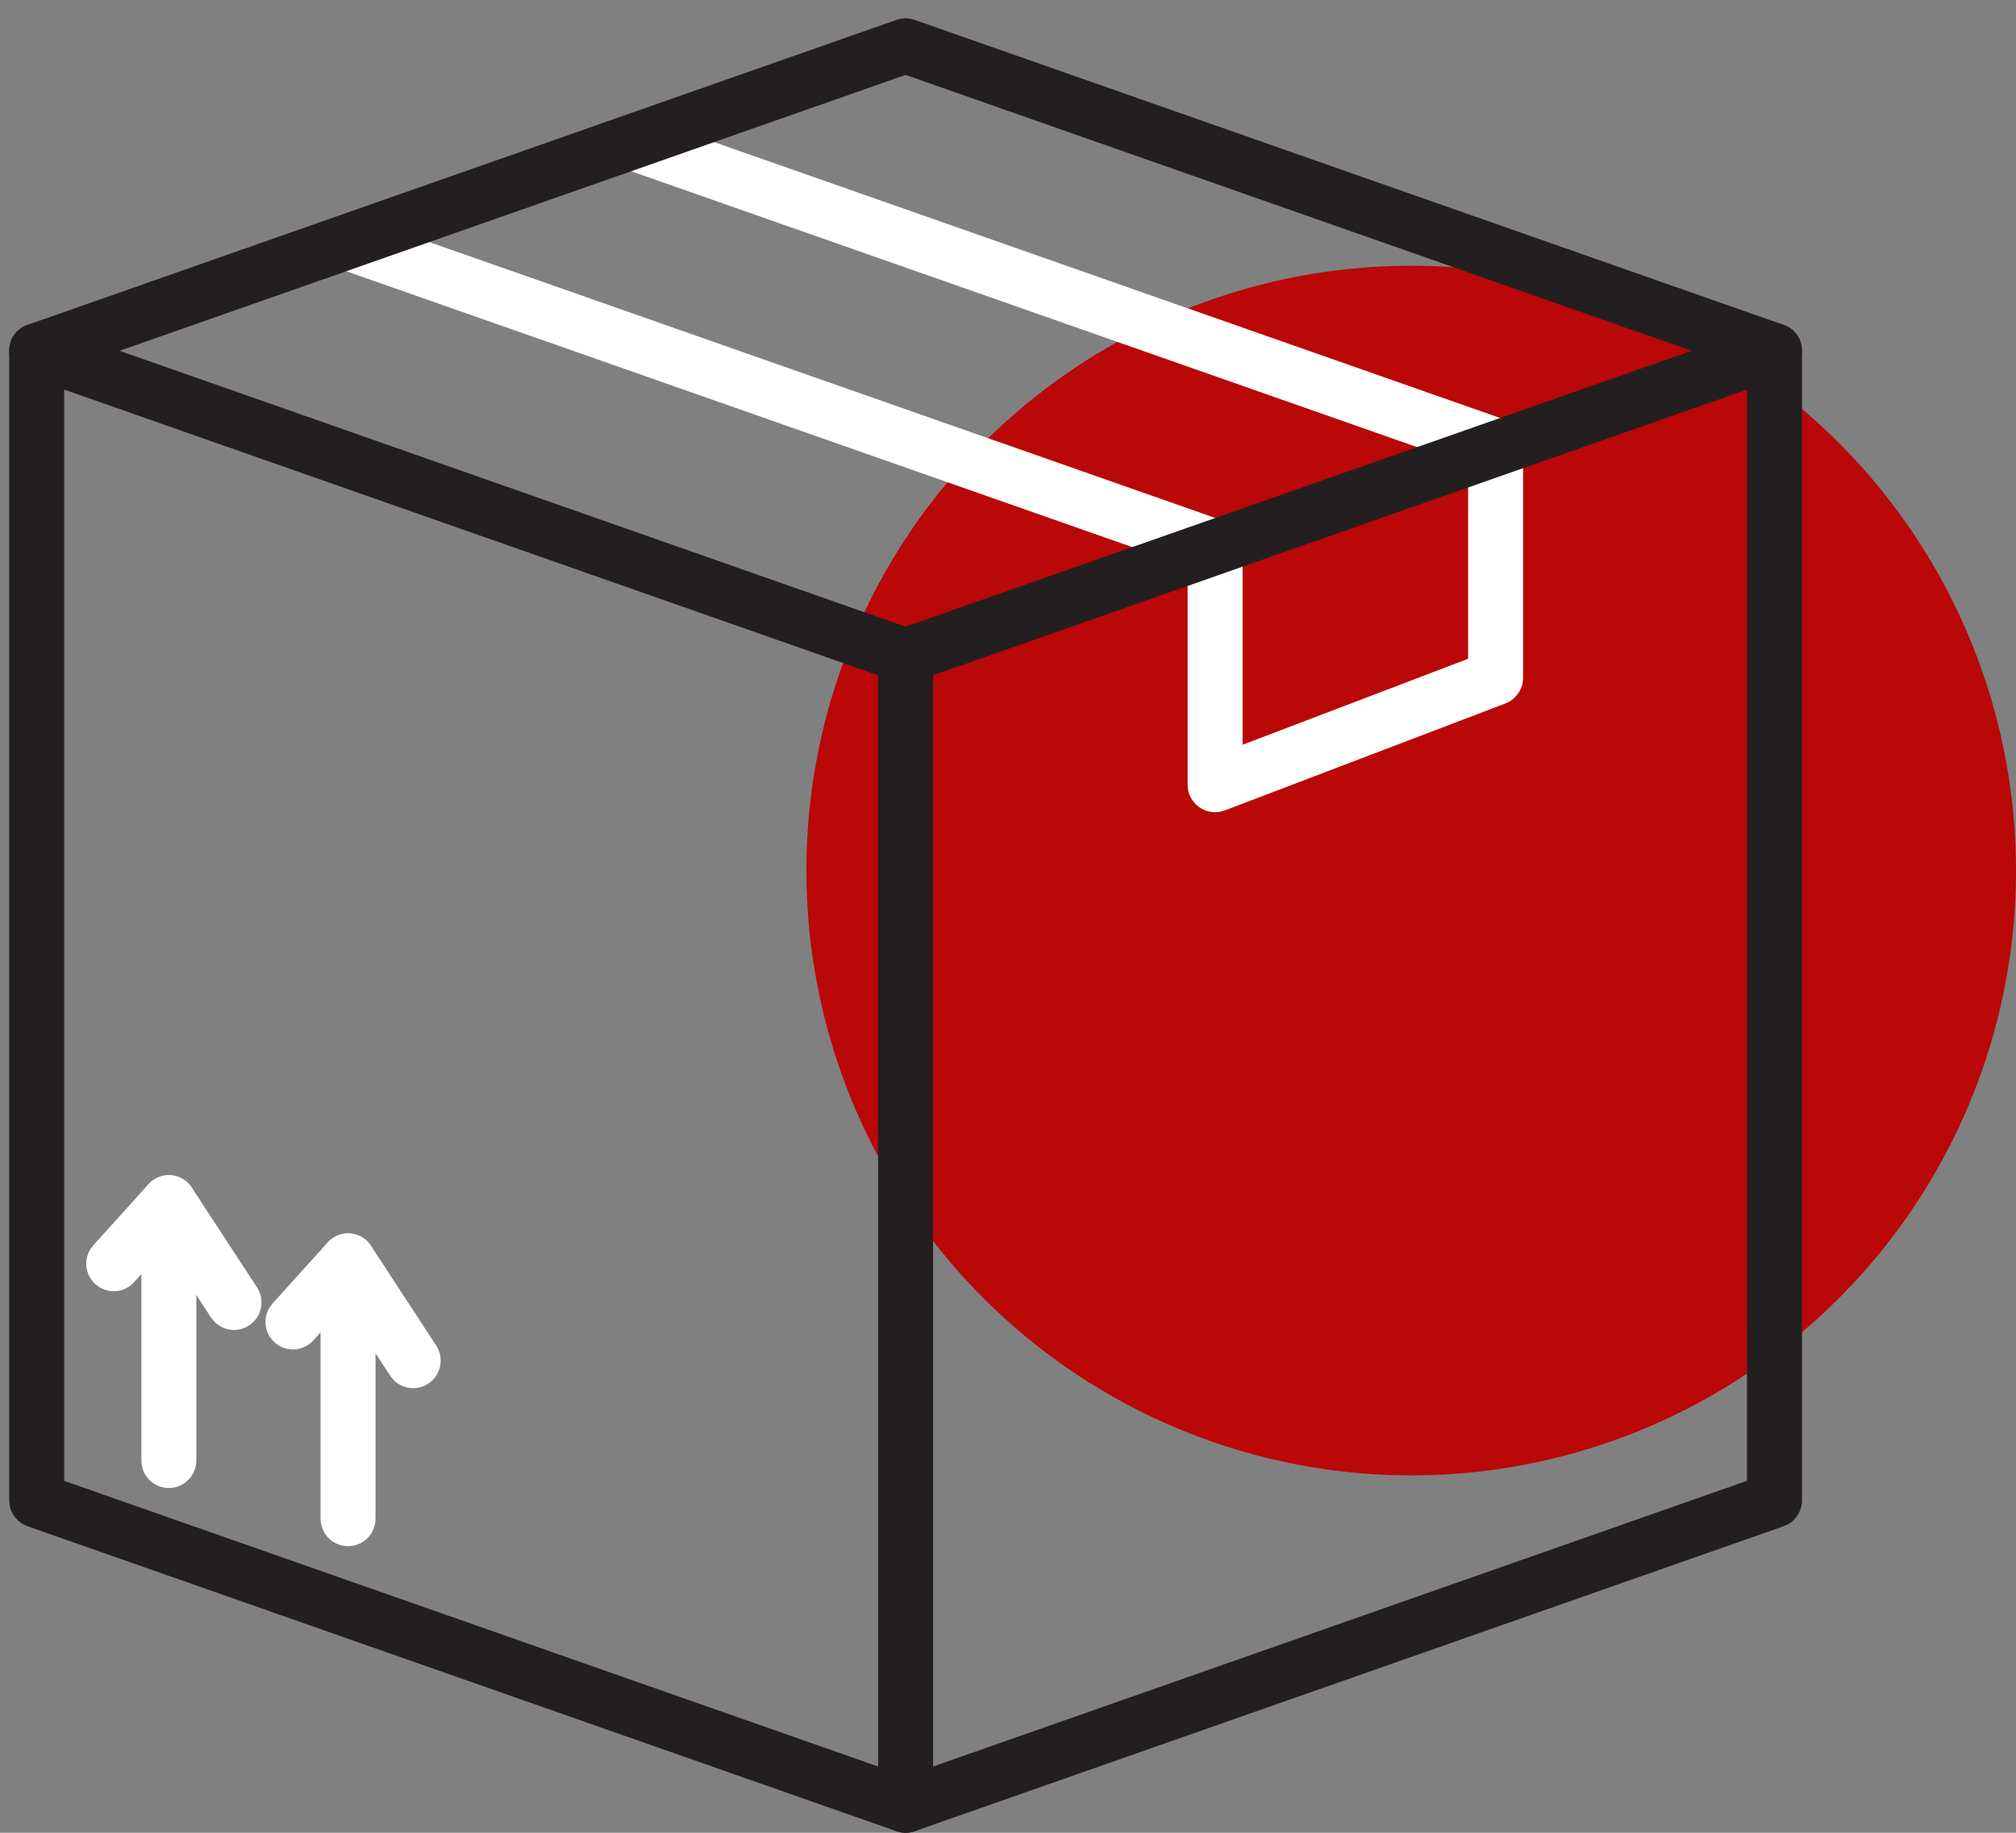 <?xml version="1.0" encoding="UTF-8"?>
<svg width="44px" height="40px" viewBox="0 0 44 40" version="1.1" xmlns="http://www.w3.org/2000/svg" xmlns:xlink="http://www.w3.org/1999/xlink">
    <rect x="0" y="0" width="44" height="40" fill="#808080" stroke="none"/>
    <title>icon/general/ico_fahrwerk copy 12</title>
    <g id="09_Developer-Handover" stroke="none" stroke-width="1" fill="none" fill-rule="evenodd">
        <g id="Developer_Handover" transform="translate(-3506, -2036)">
            <g id="Group-8-Copy-11" transform="translate(3488, 2025)">
                <g id="icon/general/ico_fahrwerk-copy-12" transform="translate(14, 6)">
                    <circle id="Oval" fill="#BA0707" cx="34.8" cy="24" r="13.2"></circle>
                    <g id="Group-13" transform="translate(4.8, 6)" fill-rule="nonzero">
                        <path d="M12.468,1.923 C12.566,1.645 12.847,1.485 13.128,1.529 L13.233,1.556 L32.041,8.157 C32.247,8.23 32.394,8.407 32.432,8.616 L32.442,8.724 L32.442,13.793 C32.442,14.006 32.329,14.2 32.15,14.307 L32.056,14.353 L25.933,16.687 C25.573,16.824 25.19,16.592 25.128,16.228 L25.12,16.126 L25.12,11.364 L6.713,4.904 C6.436,4.806 6.275,4.525 6.319,4.244 L6.346,4.139 C6.444,3.861 6.725,3.7 7.006,3.745 L7.111,3.771 L25.918,10.372 C26.124,10.445 26.272,10.622 26.31,10.831 L26.32,10.938 L26.32,15.254 L31.242,13.378 L31.242,9.149 L12.836,2.688 C12.558,2.591 12.397,2.309 12.442,2.028 L12.468,1.923 Z" id="Stroke-8" fill="#FFFFFF"></path>
                        <path d="M2.885,24.648 C3.179,24.648 3.424,24.861 3.475,25.141 L3.485,25.248 L3.485,30.875 C3.485,31.206 3.216,31.475 2.885,31.475 C2.59,31.475 2.345,31.263 2.295,30.983 L2.285,30.875 L2.285,25.248 C2.285,24.917 2.554,24.648 2.885,24.648 Z" id="Stroke-9" fill="#FFFFFF"></path>
                        <path d="M2.439,24.846 C2.677,24.583 3.08,24.587 3.315,24.83 L3.387,24.92 L4.81,27.098 C4.991,27.375 4.913,27.747 4.635,27.928 C4.389,28.089 4.068,28.045 3.872,27.839 L3.805,27.754 L2.808,26.228 L2.128,26.982 C1.931,27.201 1.609,27.241 1.367,27.091 L1.281,27.026 C1.062,26.828 1.022,26.507 1.172,26.265 L1.237,26.178 L2.439,24.846 Z" id="Stroke-10" fill="#FFFFFF"></path>
                        <path d="M6.796,25.919 C7.091,25.919 7.336,26.131 7.387,26.411 L7.396,26.519 L7.396,32.145 C7.396,32.476 7.128,32.745 6.796,32.745 C6.502,32.745 6.257,32.533 6.206,32.253 L6.196,32.145 L6.196,26.519 C6.196,26.188 6.465,25.919 6.796,25.919 Z" id="Stroke-11" fill="#FFFFFF"></path>
                        <path d="M6.351,26.117 C6.588,25.854 6.991,25.857 7.227,26.101 L7.298,26.191 L8.721,28.368 C8.902,28.645 8.824,29.017 8.547,29.198 C8.3,29.359 7.979,29.316 7.783,29.109 L7.716,29.024 L6.719,27.499 L6.039,28.253 C5.842,28.472 5.52,28.511 5.278,28.361 L5.192,28.296 C4.973,28.099 4.934,27.777 5.083,27.535 L5.148,27.449 L6.351,26.117 Z" id="Stroke-12" fill="#FFFFFF"></path>
                        <path d="M37.929,6.056 C38.224,6.056 38.469,6.268 38.52,6.548 L38.529,6.656 L38.529,31.744 C38.529,31.962 38.411,32.16 38.226,32.265 L38.128,32.31 L19.163,38.966 C19.067,39 18.964,39.008 18.864,38.991 L18.766,38.966 L-0.199,32.31 C-0.405,32.237 -0.552,32.06 -0.59,31.851 L-0.6,31.744 L-0.6,6.656 C-0.6,6.325 -0.331,6.056 0,6.056 C0.295,6.056 0.54,6.268 0.59,6.548 L0.6,6.656 L0.6,31.319 L18.965,37.764 L37.328,31.319 L37.329,6.656 C37.329,6.362 37.541,6.117 37.821,6.066 L37.929,6.056 Z" id="Stroke-1" fill="#231F20"></path>
                        <path d="M18.766,-0.566 L-0.199,6.09 C-0.734,6.278 -0.734,7.035 -0.199,7.222 L18.766,13.879 C18.895,13.924 19.035,13.924 19.163,13.879 L38.128,7.222 C38.663,7.035 38.663,6.278 38.128,6.09 L19.163,-0.566 C19.035,-0.611 18.895,-0.611 18.766,-0.566 Z M18.965,0.635 L36.119,6.656 L18.964,12.677 L1.81,6.656 L18.965,0.635 Z" id="Stroke-3" fill="#231F20"></path>
                        <path d="M18.965,12.713 C19.259,12.713 19.504,12.925 19.555,13.205 L19.565,13.313 L19.565,38.4 C19.565,38.731 19.296,39 18.965,39 C18.67,39 18.425,38.788 18.374,38.508 L18.365,38.4 L18.365,13.313 C18.365,12.981 18.633,12.713 18.965,12.713 Z" id="Stroke-5" fill="#231F20"></path>
                    </g>
                </g>
            </g>
        </g>
    </g>
</svg>